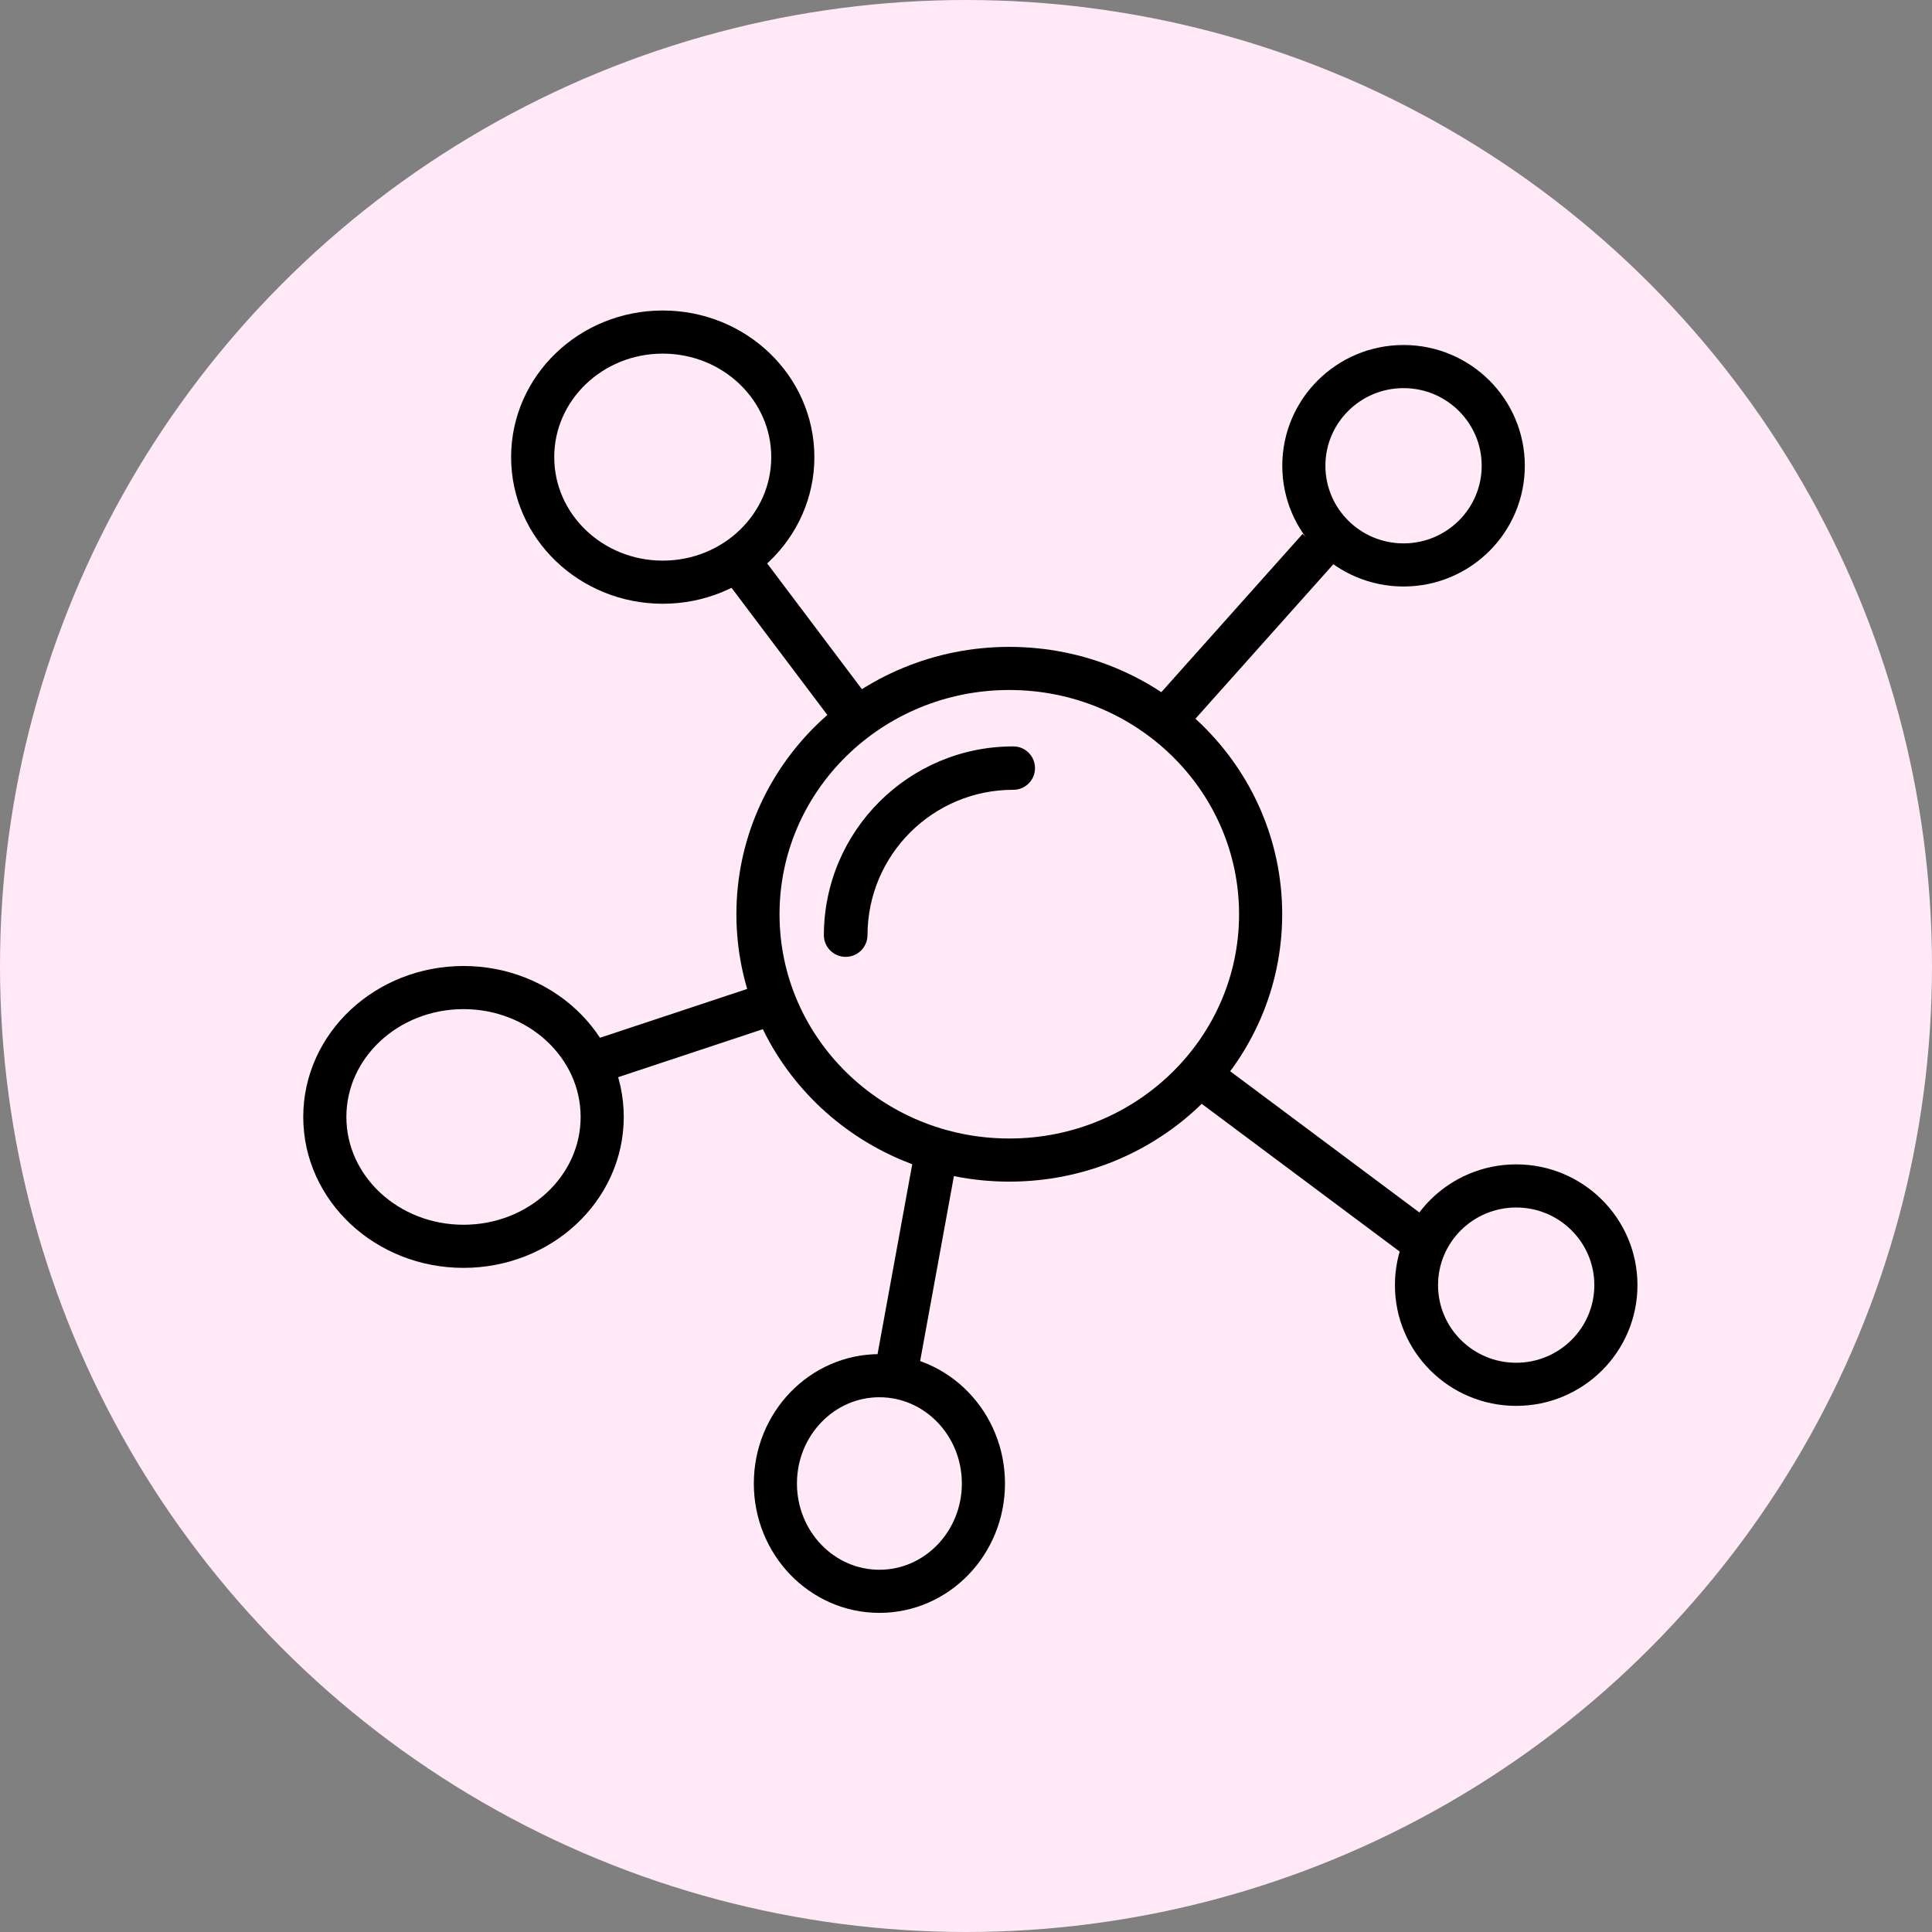 <?xml version="1.0" encoding="UTF-8"?>
<svg id="Warstwa_2" data-name="Warstwa 2" xmlns="http://www.w3.org/2000/svg" xmlns:xlink="http://www.w3.org/1999/xlink" viewBox="0 0 224 224">
  <rect x="0" y="0" width="224" height="224" fill="#808080" stroke="none"/>
  <defs>
    <style>
      .cls-1, .cls-2 {
        stroke-width: 0px;
      }

      .cls-1, .cls-3 {
        fill: none;
      }

      .cls-2 {
        fill: #ffe9f6;
      }

      .cls-4 {
        clip-path: url(#clippath);
      }

      .cls-5 {
        stroke: #ffe9f6;
        stroke-miterlimit: 10;
        stroke-width: .5px;
      }

      .cls-3 {
        stroke: #000;
        stroke-width: 5px;
      }
    </style>
    <clipPath id="clippath">
      <circle class="cls-1" cx="112" cy="112" r="112"/>
    </clipPath>
  </defs>
  <g id="_ëîé_2" data-name="‘ëîé_2">
    <g class="cls-4">
      <g id="Kwas_glikolowy" data-name="Kwas glikolowy">
        <circle id="Ellipse_399" data-name="Ellipse 399" class="cls-2" cx="112" cy="112" r="112"/>
        <g id="Group_13366" data-name="Group 13366">
          <g id="Ellipse_400" data-name="Ellipse 400">
            <ellipse class="cls-1" cx="101.96" cy="172" rx="14.56" ry="15"/>
            <ellipse class="cls-3" cx="101.96" cy="172" rx="12.06" ry="12.5"/>
          </g>
          <g id="Ellipse_401" data-name="Ellipse 401">
            <ellipse class="cls-1" cx="175.79" cy="149" rx="14.06" ry="14"/>
            <ellipse class="cls-3" cx="175.79" cy="149" rx="11.56" ry="11.5"/>
          </g>
          <g id="Ellipse_402" data-name="Ellipse 402">
            <ellipse class="cls-1" cx="162.73" cy="54" rx="14.06" ry="14"/>
            <ellipse class="cls-3" cx="162.73" cy="54" rx="11.56" ry="11.5"/>
          </g>
          <g id="Ellipse_403" data-name="Ellipse 403">
            <ellipse class="cls-1" cx="76.84" cy="53" rx="17.58" ry="17"/>
            <ellipse class="cls-3" cx="76.84" cy="53" rx="15.08" ry="14.5"/>
          </g>
          <g id="Ellipse_404" data-name="Ellipse 404">
            <ellipse class="cls-1" cx="53.74" cy="129.5" rx="18.58" ry="17.5"/>
            <ellipse class="cls-3" cx="53.74" cy="129.5" rx="16.08" ry="15"/>
          </g>
          <g id="Ellipse_405" data-name="Ellipse 405">
            <ellipse class="cls-1" cx="117.02" cy="106" rx="31.64" ry="31"/>
            <ellipse class="cls-3" cx="117.02" cy="106" rx="29.14" ry="28.5"/>
          </g>
          <line id="Line_283" data-name="Line 283" class="cls-3" x1="68.37" y1="123.35" x2="88.39" y2="116.71"/>
          <line id="Line_284" data-name="Line 284" class="cls-3" x1="86.16" y1="65.78" x2="99.51" y2="83.5"/>
          <line id="Line_285" data-name="Line 285" class="cls-3" x1="152.89" y1="63.57" x2="135.1" y2="83.5"/>
          <line id="Line_286" data-name="Line 286" class="cls-3" x1="164.01" y1="143.28" x2="137.32" y2="123.36"/>
          <line id="Line_287" data-name="Line 287" class="cls-3" x1="103.96" y1="158.79" x2="108.41" y2="134.43"/>
          <path id="Path_196140" data-name="Path 196140" class="cls-5" d="M117.49,91.82c-9.18-.01-16.64,7.41-16.66,16.59,0,1.53-1.24,2.78-2.78,2.78s-2.78-1.24-2.78-2.78c.04-12.24,9.98-22.13,22.22-22.12,1.53,0,2.76,1.24,2.76,2.77s-1.24,2.76-2.76,2.76h0Z"/>
        </g>
      </g>
    </g>
  </g>
</svg>